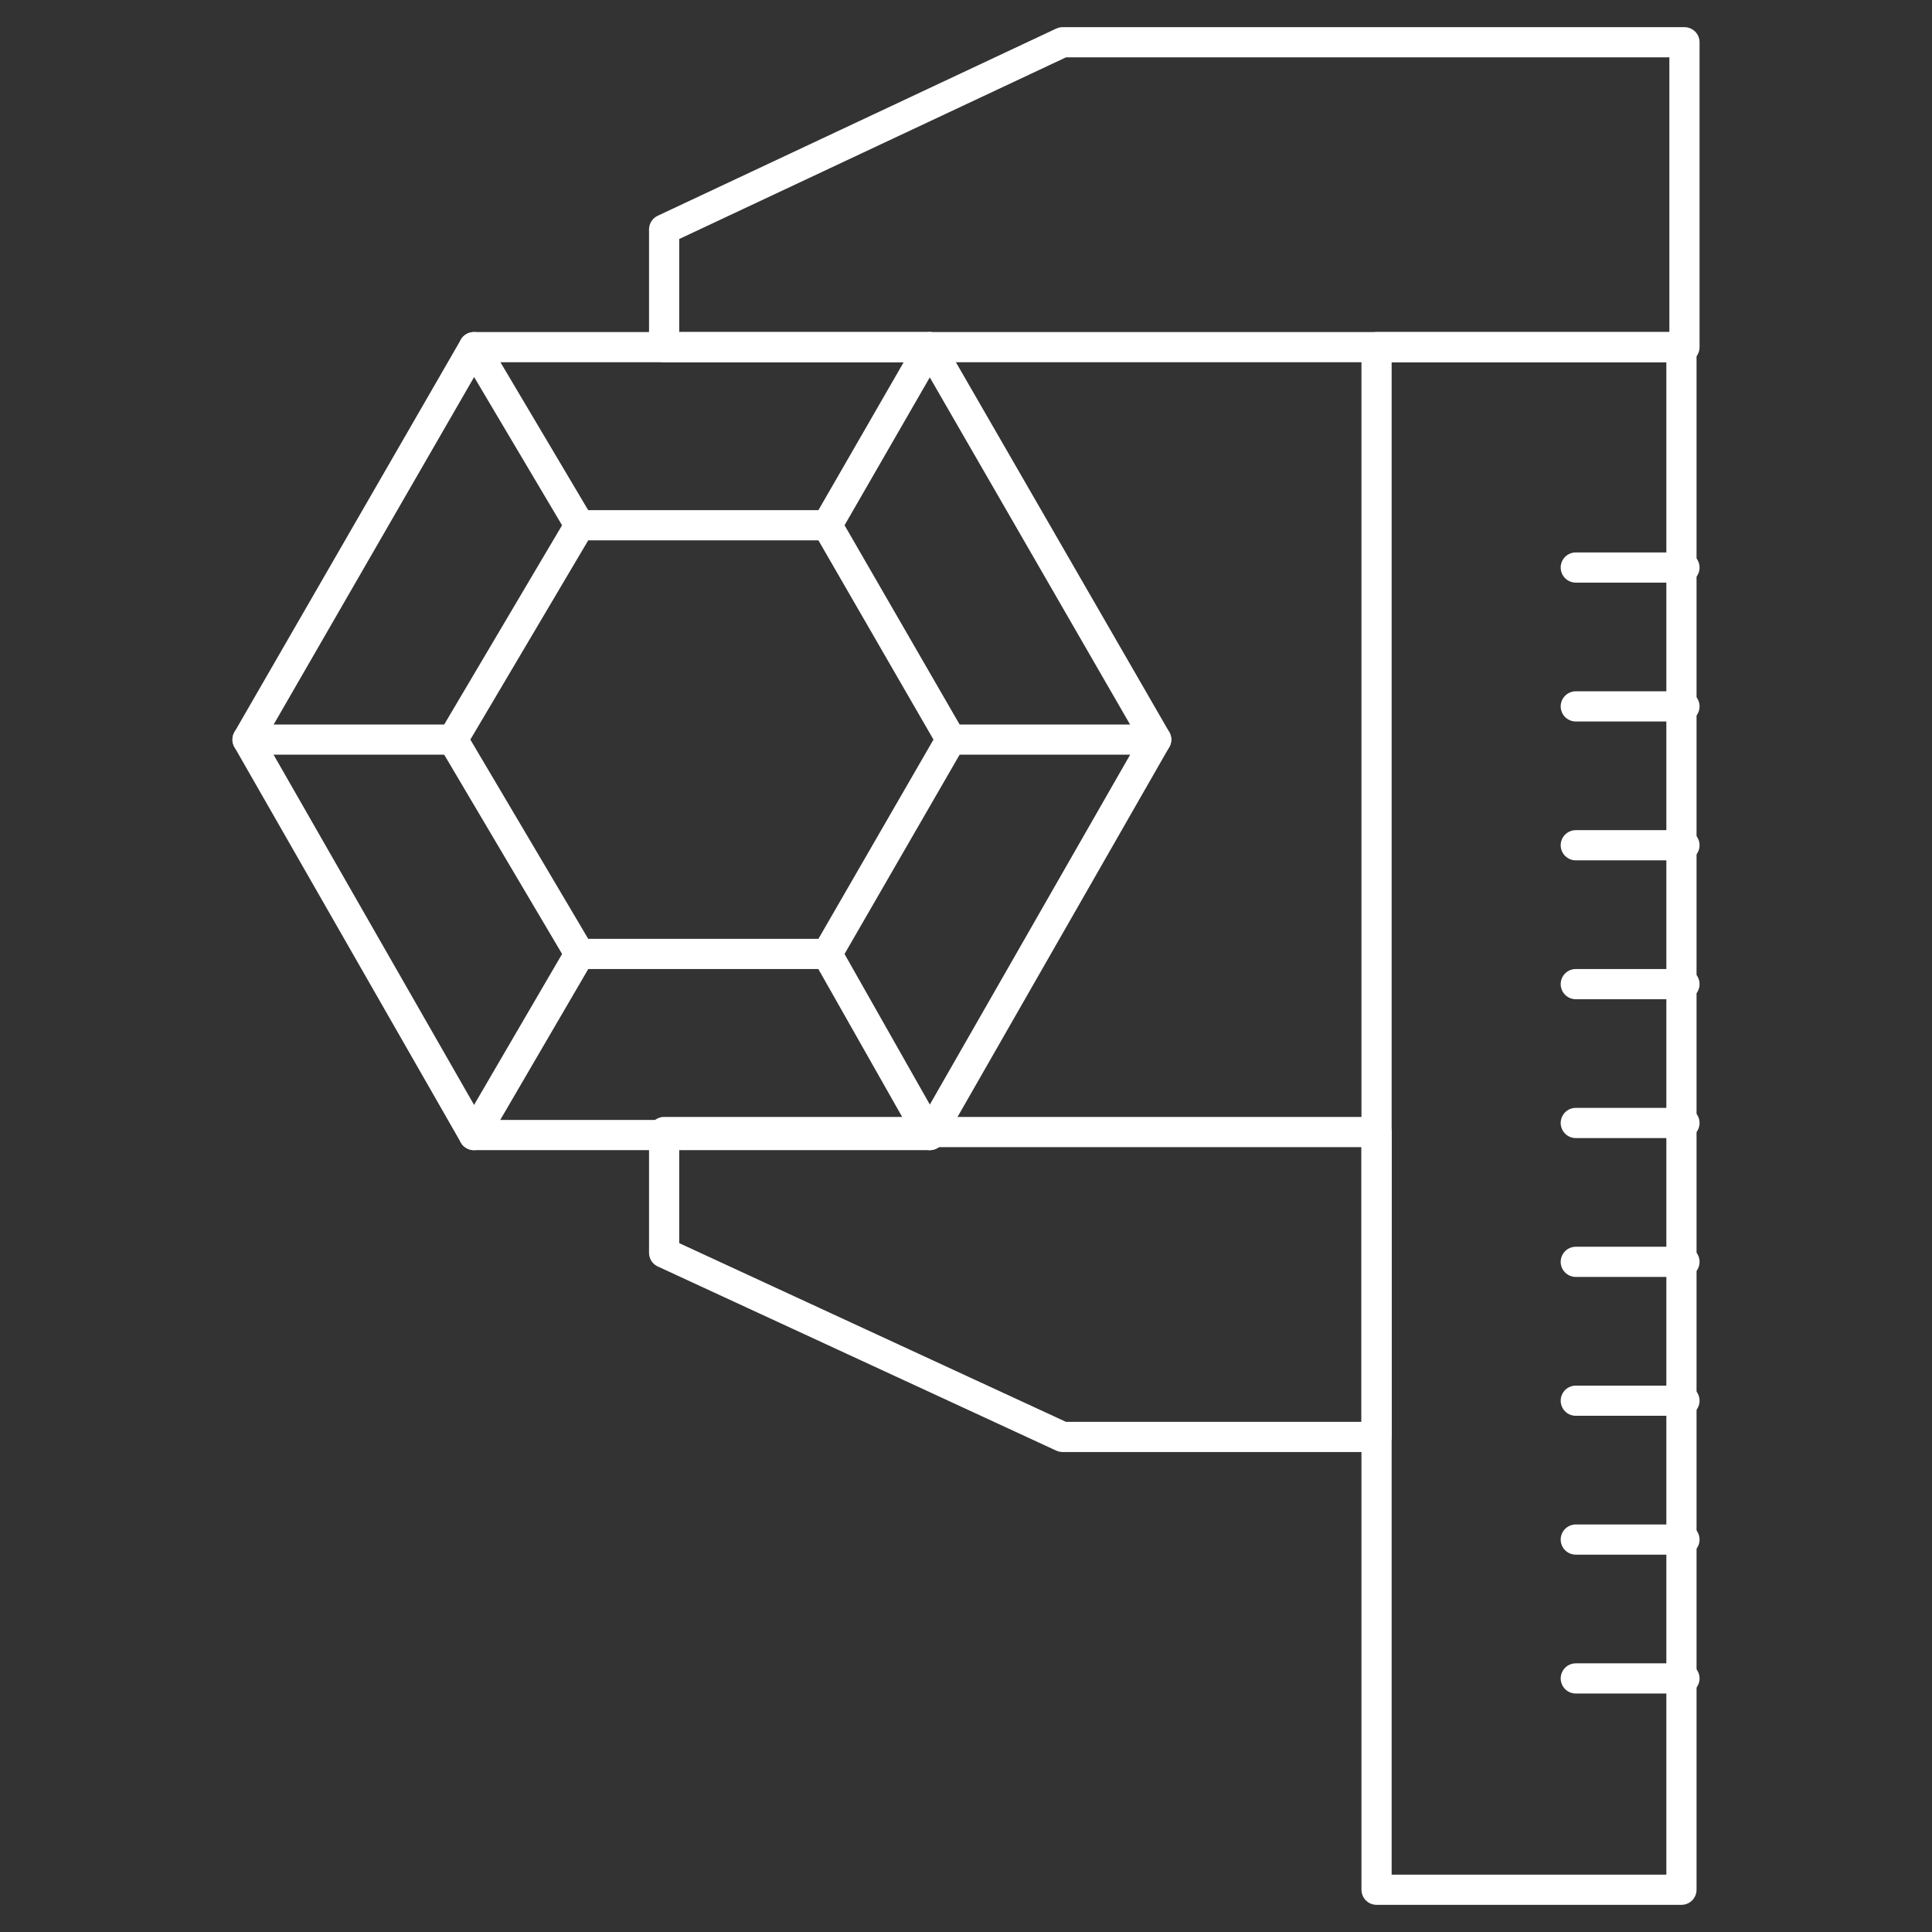 <?xml version="1.0" encoding="UTF-8"?><svg id="Layer_1" xmlns="http://www.w3.org/2000/svg" viewBox="0 0 64 64"><rect x="0" y="0" width="64" height="64" fill="#333333" stroke="none"/><defs><style>.cls-1{fill:none;stroke:#fff;stroke-linecap:round;stroke-linejoin:round;}</style></defs><polygon class="cls-1" points="30.8 11.5 15.7 11.5 8.2 24.5 15.7 37.6 30.8 37.6 38.3 24.5 30.8 11.5"/><polygon class="cls-1" points="27.4 17.4 19.2 17.4 15 24.5 19.2 31.6 27.4 31.6 31.5 24.5 27.4 17.4"/><line class="cls-1" x1="15.7" y1="11.5" x2="19.2" y2="17.4"/><line class="cls-1" x1="27.4" y1="17.4" x2="30.8" y2="11.5"/><line class="cls-1" x1="31.5" y1="24.5" x2="38.3" y2="24.5"/><line class="cls-1" x1="27.4" y1="31.6" x2="30.8" y2="37.6"/><line class="cls-1" x1="15.7" y1="37.6" x2="19.2" y2="31.6"/><line class="cls-1" x1="8.2" y1="24.5" x2="15" y2="24.5"/><polygon class="cls-1" points="55.8 1.4 55.8 11.5 22 11.5 22 7.6 35.2 1.4 55.8 1.4"/><polygon class="cls-1" points="45.6 37.5 45.6 47.6 35.2 47.6 22 41.5 22 37.5 45.6 37.5"/><rect class="cls-1" x="45.6" y="11.5" width="10.1" height="51.1"/><line class="cls-1" x1="52.2" y1="18.8" x2="55.8" y2="18.8"/><line class="cls-1" x1="52.2" y1="23.4" x2="55.8" y2="23.4"/><line class="cls-1" x1="52.2" y1="28" x2="55.8" y2="28"/><line class="cls-1" x1="52.2" y1="32.6" x2="55.8" y2="32.6"/><line class="cls-1" x1="52.2" y1="37.2" x2="55.8" y2="37.2"/><line class="cls-1" x1="52.2" y1="41.8" x2="55.8" y2="41.8"/><line class="cls-1" x1="52.2" y1="46.4" x2="55.8" y2="46.4"/><line class="cls-1" x1="52.2" y1="55.6" x2="55.8" y2="55.6"/><line class="cls-1" x1="52.2" y1="51" x2="55.8" y2="51"/></svg>
